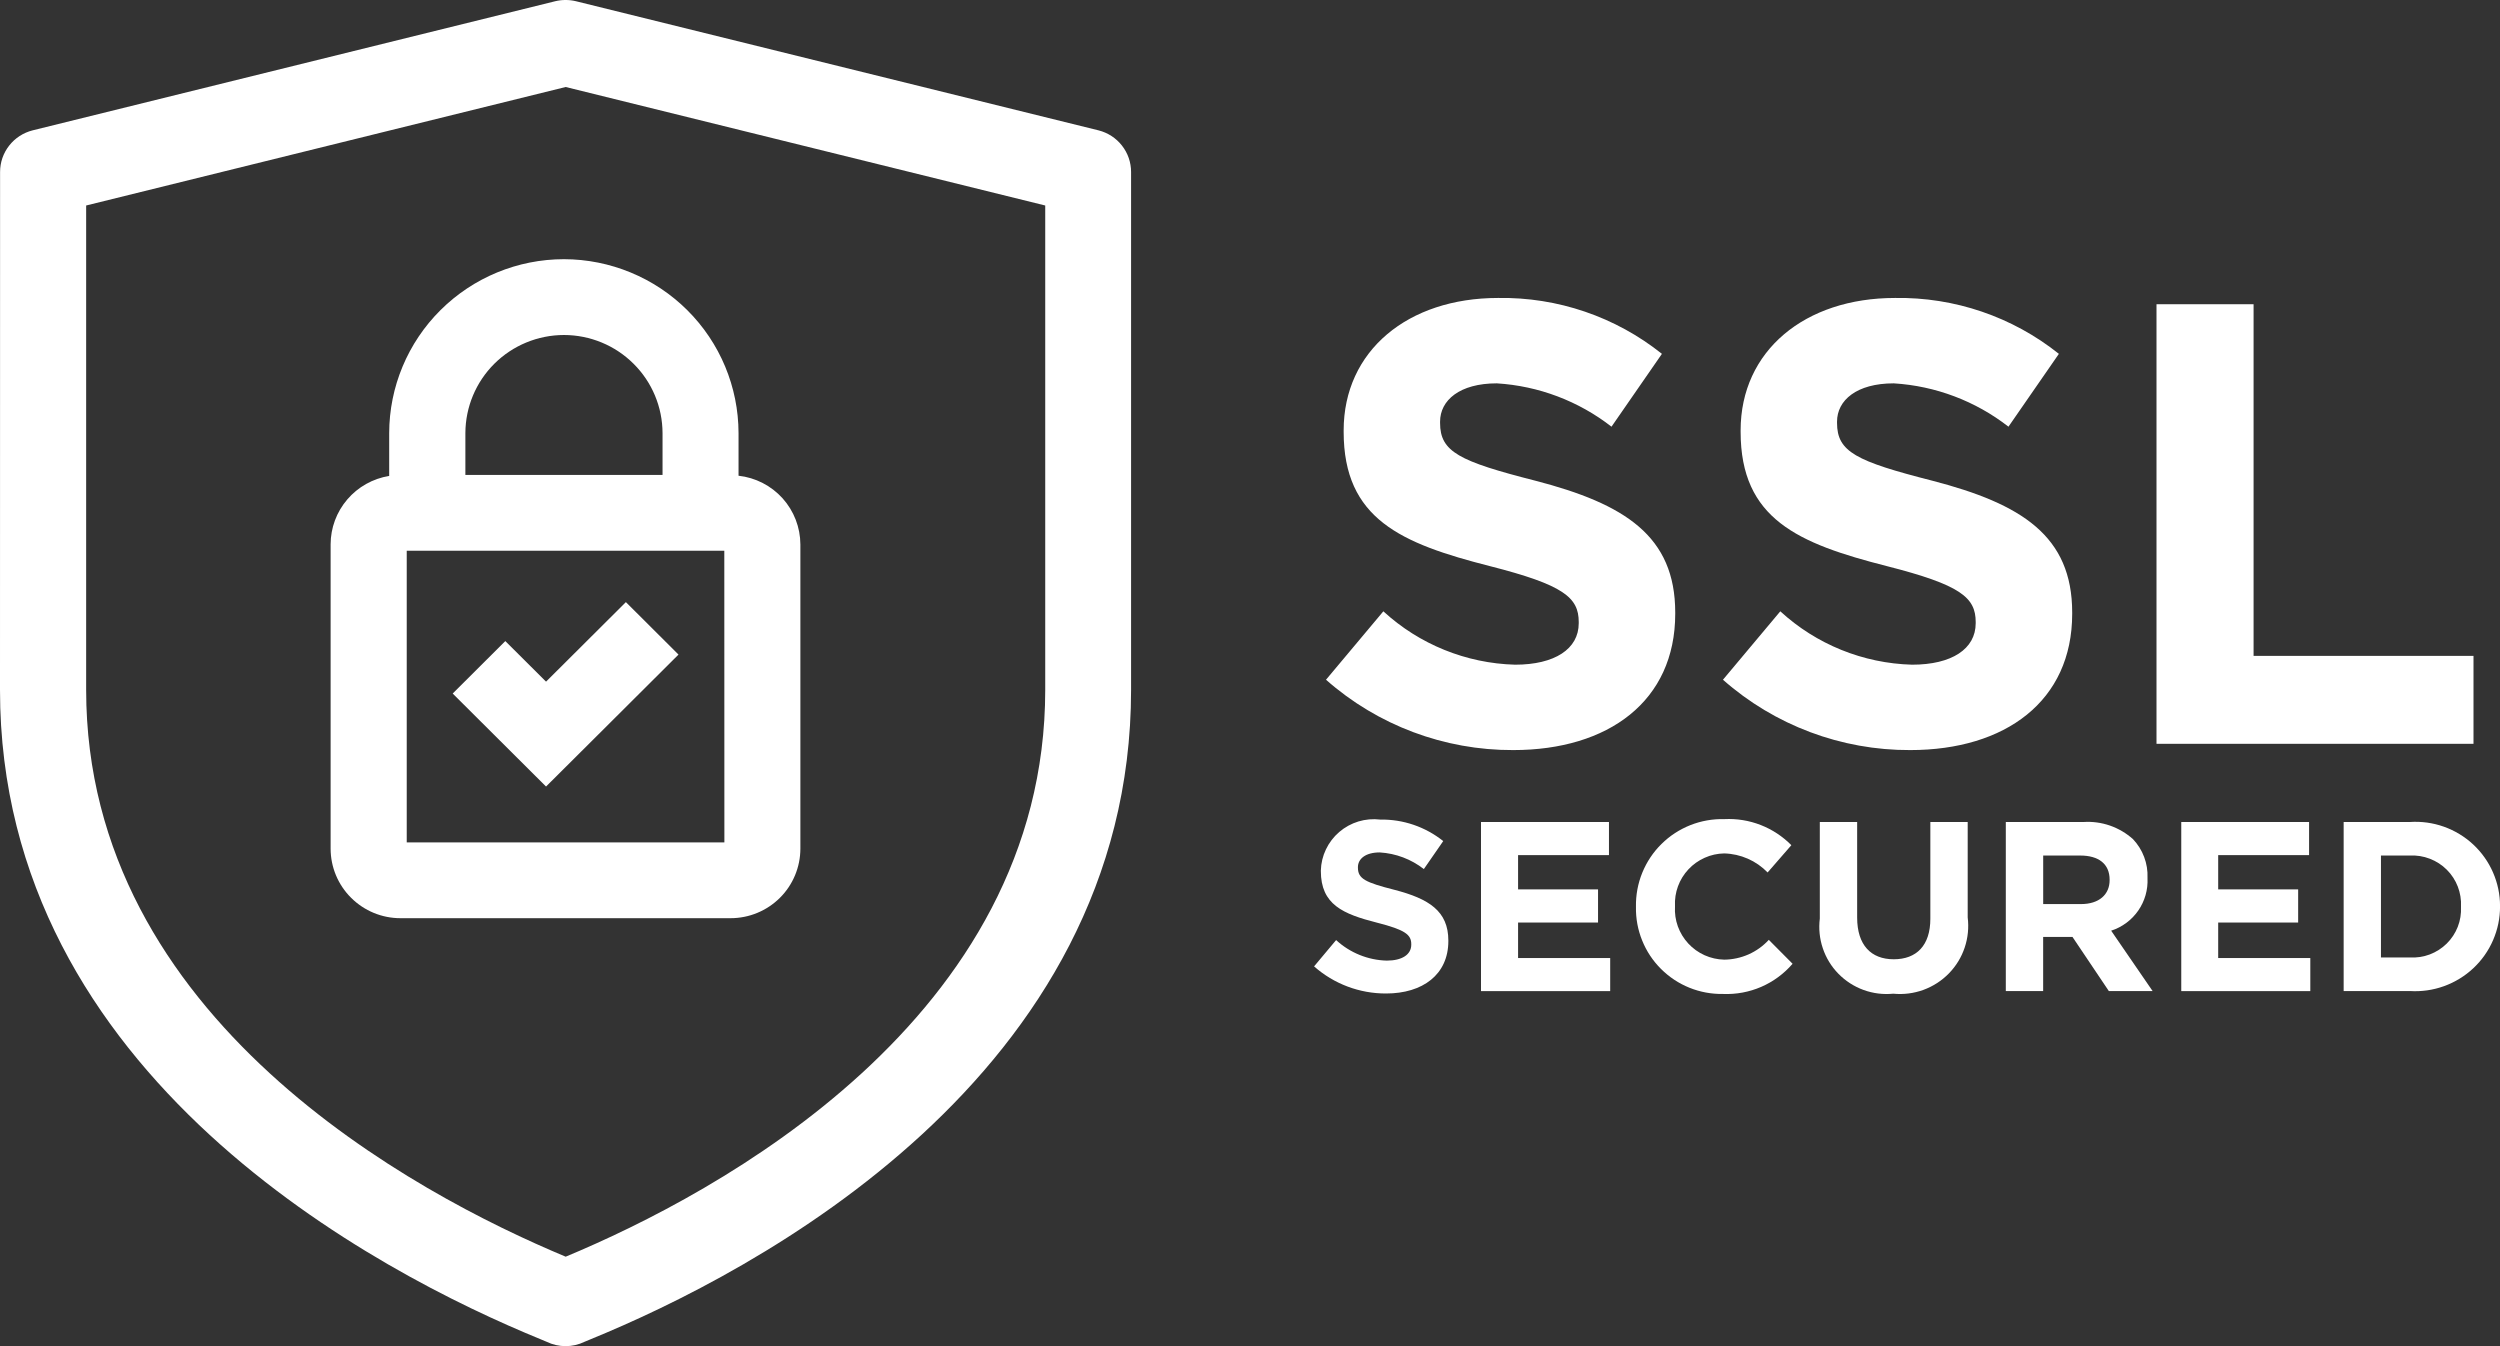 <?xml version="1.0" encoding="UTF-8"?> <svg xmlns="http://www.w3.org/2000/svg" width="65" height="35" viewBox="0 0 65 35" fill="none"><rect x="0" y="0" width="65" height="35" fill="#333333" stroke="none"/><path d="M34.476 17.673L35.967 15.894C36.903 16.754 38.12 17.247 39.392 17.282C40.424 17.282 41.047 16.873 41.047 16.204V16.172C41.047 15.535 40.656 15.208 38.737 14.719C36.426 14.13 34.935 13.494 34.935 11.225V11.192C34.935 9.119 36.606 7.747 38.949 7.747C40.496 7.722 42.003 8.236 43.21 9.2L41.899 11.094C41.042 10.427 40.003 10.034 38.917 9.967C37.95 9.967 37.442 10.408 37.442 10.963V10.996C37.442 11.747 37.934 11.992 39.918 12.498C42.245 13.102 43.556 13.935 43.556 15.927V15.959C43.556 18.229 41.819 19.502 39.344 19.502C37.551 19.509 35.818 18.858 34.476 17.673Z" fill="white"></path><path d="M44.797 17.673L46.288 15.894C47.224 16.754 48.441 17.247 49.714 17.282C50.746 17.282 51.368 16.873 51.368 16.204V16.172C51.368 15.535 50.977 15.208 49.058 14.719C46.747 14.13 45.256 13.494 45.256 11.225V11.192C45.256 9.119 46.928 7.747 49.27 7.747C50.817 7.722 52.324 8.236 53.531 9.2L52.22 11.094C51.364 10.427 50.324 10.034 49.238 9.967C48.271 9.967 47.763 10.408 47.763 10.963V10.996C47.763 11.747 48.255 11.992 50.239 12.498C52.566 13.102 53.877 13.935 53.877 15.927V15.959C53.877 18.229 52.14 19.502 49.665 19.502C47.872 19.509 46.139 18.858 44.797 17.673Z" fill="white"></path><path d="M56.069 7.91H58.593V17.053H64.311V19.339H56.069V7.91Z" fill="white"></path><path d="M34.166 25.126L34.739 24.442C35.099 24.773 35.567 24.963 36.056 24.976C36.453 24.976 36.693 24.819 36.693 24.562V24.549C36.693 24.304 36.541 24.178 35.804 23.99C34.916 23.764 34.342 23.519 34.342 22.646V22.634C34.347 22.443 34.392 22.255 34.475 22.083C34.557 21.91 34.675 21.757 34.82 21.632C34.966 21.507 35.136 21.414 35.319 21.358C35.502 21.303 35.696 21.286 35.886 21.309C36.481 21.299 37.06 21.497 37.524 21.868L37.02 22.596C36.691 22.339 36.291 22.188 35.873 22.163C35.501 22.163 35.306 22.332 35.306 22.546V22.558C35.306 22.847 35.495 22.942 36.258 23.136C37.152 23.368 37.657 23.688 37.657 24.454V24.467C37.657 25.34 36.989 25.831 36.037 25.831C35.348 25.833 34.681 25.582 34.166 25.126Z" fill="white"></path><path d="M38.506 21.372H41.833V22.233H39.47V23.124H41.549V23.986H39.47V24.909H41.865V25.769H38.506V21.372Z" fill="white"></path><path d="M42.535 23.582V23.57C42.53 23.268 42.586 22.968 42.7 22.689C42.814 22.41 42.983 22.156 43.198 21.944C43.413 21.731 43.669 21.565 43.95 21.453C44.232 21.342 44.533 21.289 44.835 21.297C45.157 21.281 45.478 21.333 45.778 21.45C46.078 21.567 46.349 21.746 46.575 21.975L45.958 22.684C45.661 22.378 45.256 22.2 44.829 22.189C44.654 22.192 44.481 22.23 44.322 22.302C44.162 22.373 44.018 22.475 43.899 22.603C43.779 22.731 43.687 22.881 43.627 23.045C43.567 23.209 43.541 23.383 43.55 23.557V23.57C43.539 23.745 43.565 23.921 43.624 24.086C43.684 24.251 43.776 24.402 43.895 24.531C44.014 24.66 44.159 24.764 44.319 24.836C44.48 24.908 44.653 24.947 44.829 24.951C45.047 24.949 45.263 24.902 45.463 24.814C45.662 24.725 45.841 24.597 45.989 24.436L46.607 25.058C46.384 25.317 46.106 25.522 45.793 25.658C45.479 25.794 45.139 25.857 44.798 25.843C44.499 25.848 44.202 25.793 43.925 25.681C43.647 25.569 43.396 25.402 43.185 25.191C42.973 24.98 42.807 24.729 42.696 24.452C42.584 24.176 42.529 23.88 42.535 23.582Z" fill="white"></path><path d="M47.315 23.883V21.372H48.286V23.856C48.286 24.57 48.645 24.941 49.237 24.941C49.829 24.941 50.189 24.584 50.189 23.887V21.372H51.16V23.852C51.193 24.116 51.167 24.383 51.082 24.636C50.998 24.888 50.858 25.117 50.672 25.308C50.486 25.499 50.259 25.645 50.009 25.737C49.758 25.828 49.49 25.862 49.225 25.836C48.963 25.862 48.699 25.829 48.452 25.739C48.205 25.649 47.982 25.505 47.798 25.317C47.615 25.13 47.476 24.903 47.393 24.655C47.309 24.407 47.283 24.143 47.315 23.883Z" fill="white"></path><path d="M52.151 21.372H54.172C54.405 21.357 54.639 21.389 54.859 21.465C55.08 21.542 55.283 21.662 55.457 21.817C55.584 21.951 55.683 22.109 55.748 22.282C55.813 22.454 55.843 22.638 55.835 22.822V22.834C55.85 23.134 55.765 23.429 55.594 23.676C55.423 23.922 55.176 24.106 54.89 24.198L55.968 25.768H54.83L53.885 24.361H53.122V25.768H52.151V21.372ZM54.106 23.506C54.579 23.506 54.85 23.255 54.85 22.885V22.872C54.85 22.458 54.56 22.244 54.087 22.244H53.123V23.506H54.106Z" fill="white"></path><path d="M56.713 21.372H60.036V22.233H57.673V23.124H59.752V23.986H57.673V24.909H60.068V25.769H56.713V21.372Z" fill="white"></path><path d="M60.935 21.372H62.656C62.956 21.352 63.257 21.393 63.541 21.494C63.824 21.595 64.084 21.752 64.304 21.957C64.524 22.162 64.7 22.41 64.819 22.685C64.939 22.96 65.001 23.256 65.001 23.556V23.569C65.002 23.87 64.94 24.168 64.82 24.444C64.701 24.72 64.526 24.968 64.306 25.174C64.086 25.38 63.826 25.539 63.542 25.641C63.258 25.743 62.957 25.786 62.656 25.767H60.935V21.372ZM62.656 24.894C62.832 24.904 63.008 24.878 63.173 24.816C63.339 24.753 63.489 24.657 63.614 24.534C63.74 24.41 63.838 24.261 63.902 24.097C63.966 23.933 63.994 23.758 63.986 23.582V23.569C63.995 23.393 63.966 23.217 63.903 23.052C63.839 22.887 63.742 22.737 63.616 22.612C63.491 22.487 63.34 22.39 63.175 22.327C63.01 22.263 62.833 22.235 62.656 22.244H61.905V24.895L62.656 24.894Z" fill="white"></path><path d="M0 17.936C0 27.992 9.84 33.097 14.066 34.825L14.212 34.886C14.366 34.961 14.535 35 14.706 35C14.877 35 15.046 34.961 15.199 34.886L15.346 34.825C19.575 33.097 29.408 27.992 29.408 17.936V4.471C29.408 4.222 29.325 3.981 29.171 3.785C29.018 3.589 28.803 3.45 28.561 3.389L14.975 0.032C14.797 -0.011 14.613 -0.011 14.436 0.032L0.849 3.389C0.607 3.45 0.392 3.589 0.239 3.785C0.085 3.981 0.002 4.222 0.002 4.471L0 17.936ZM27.176 17.936C27.176 26.488 18.625 31.041 14.708 32.674C10.791 31.039 2.24 26.485 2.24 17.936V5.343L14.708 2.262L27.176 5.343V17.936Z" fill="white"></path><path d="M14.663 6.739C13.459 6.739 12.305 7.216 11.453 8.063C10.601 8.911 10.121 10.06 10.119 11.26V12.374C9.695 12.443 9.309 12.659 9.03 12.985C8.751 13.31 8.597 13.724 8.596 14.152V22.066C8.597 22.545 8.788 23.005 9.129 23.343C9.469 23.682 9.93 23.873 10.411 23.873H18.995C19.476 23.873 19.938 23.682 20.278 23.343C20.618 23.005 20.809 22.545 20.81 22.066V14.156C20.808 13.713 20.644 13.287 20.348 12.957C20.051 12.627 19.643 12.418 19.202 12.369V11.26C19.2 10.061 18.721 8.912 17.87 8.065C17.019 7.218 15.866 6.741 14.663 6.739ZM14.663 8.71C15.343 8.711 15.994 8.98 16.474 9.459C16.955 9.937 17.225 10.586 17.226 11.263V12.348H12.1V11.26C12.102 10.583 12.373 9.935 12.853 9.457C13.333 8.98 13.984 8.711 14.663 8.71ZM18.834 21.902H10.575V14.319H18.832L18.834 21.902ZM16.273 15.655L17.641 17.019L15.566 19.087L14.197 20.45L12.829 19.087L11.77 18.032L13.138 16.668L14.197 17.723L16.273 15.655Z" fill="white"></path></svg>